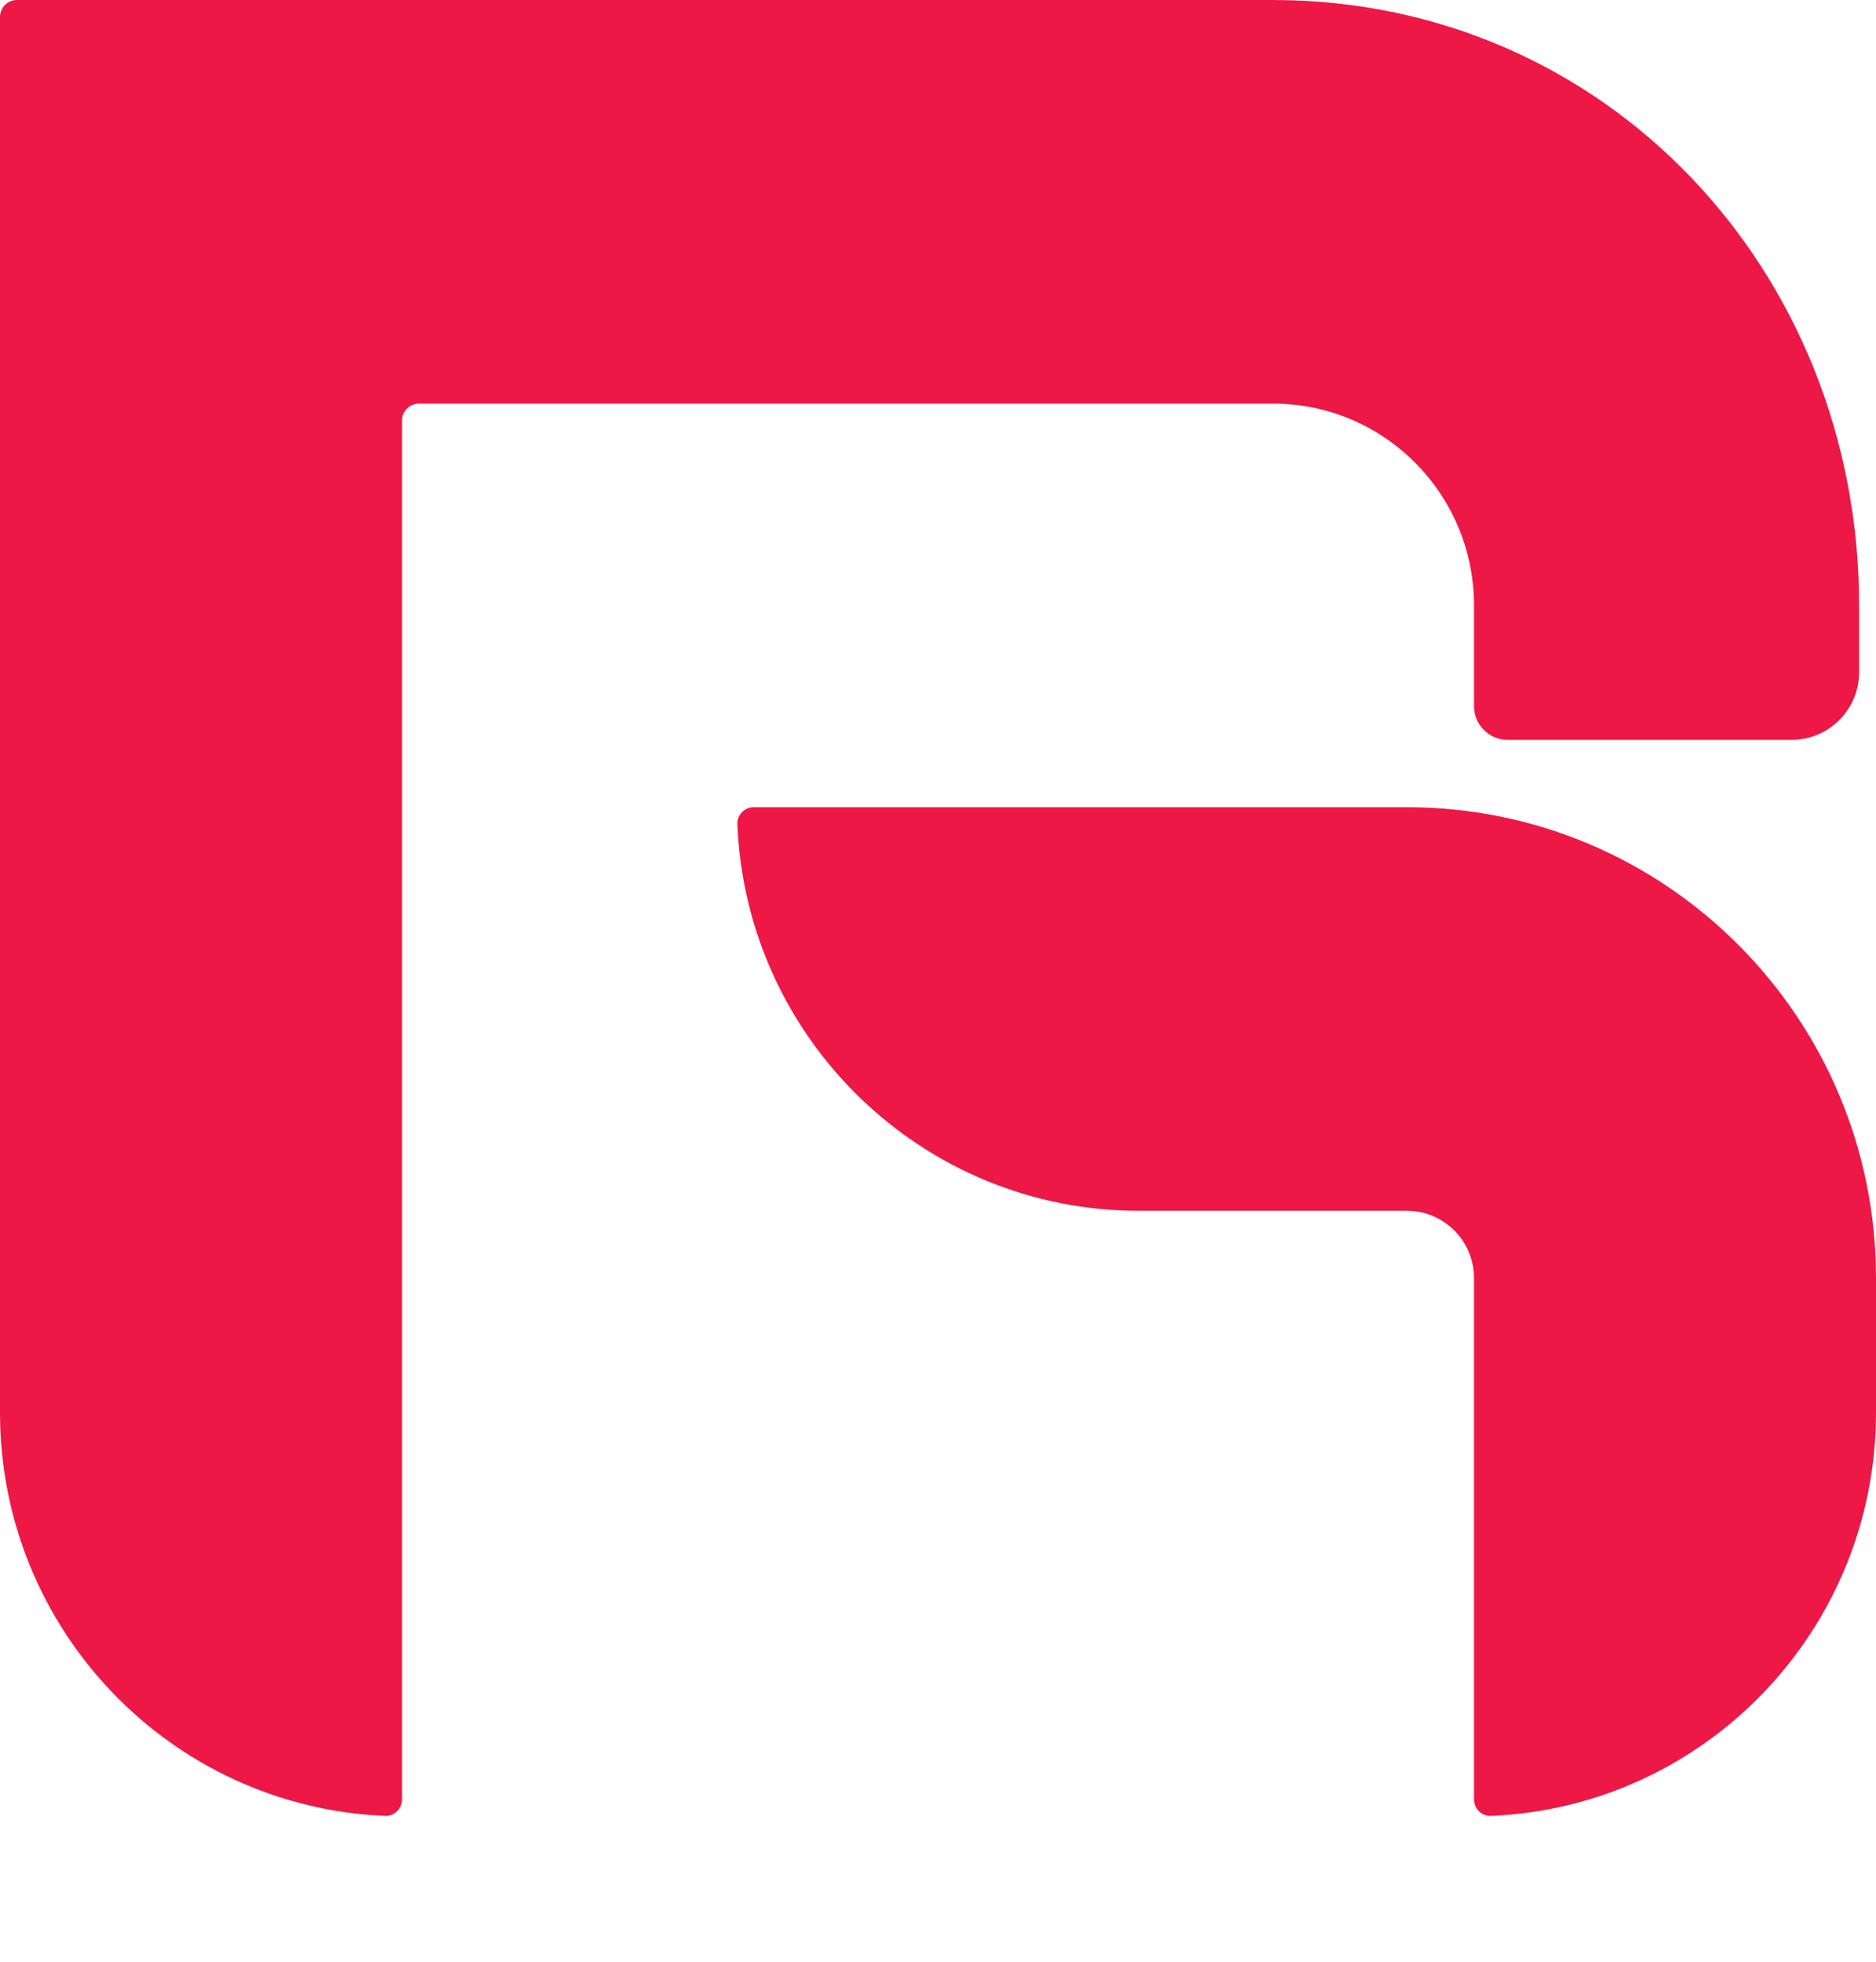 <svg width="111" height="116" viewBox="0 0 111 116" fill="none" xmlns="http://www.w3.org/2000/svg">
<path d="M0 1.003C0 0.449 0.448 0 1 0L75.321 0C95.026 0 110 16.028 110 35.799V39.751C110 41.96 108.209 43.751 106 43.751H89.214C88.11 43.751 87.214 42.857 87.214 41.753C87.214 39.662 87.214 36.578 87.214 35.799C87.214 29.209 81.89 23.866 75.321 23.866L24.786 23.866C24.233 23.866 23.786 24.315 23.786 24.869L23.786 106.394C23.786 106.948 23.337 107.4 22.785 107.377C10.113 106.851 0 96.376 0 83.531L0 1.003Z" fill="#ED1846"/>
<path d="M44.607 47.732C44.055 47.732 43.605 48.183 43.628 48.736C44.152 61.452 54.592 71.598 67.393 71.598H83.25C85.439 71.598 87.214 73.379 87.214 75.576V106.394C87.214 106.948 87.663 107.4 88.215 107.377C100.887 106.851 111 96.376 111 83.531V75.576C111 60.198 98.576 47.732 83.25 47.732L44.607 47.732Z" fill="#ED1846"/>
</svg>
